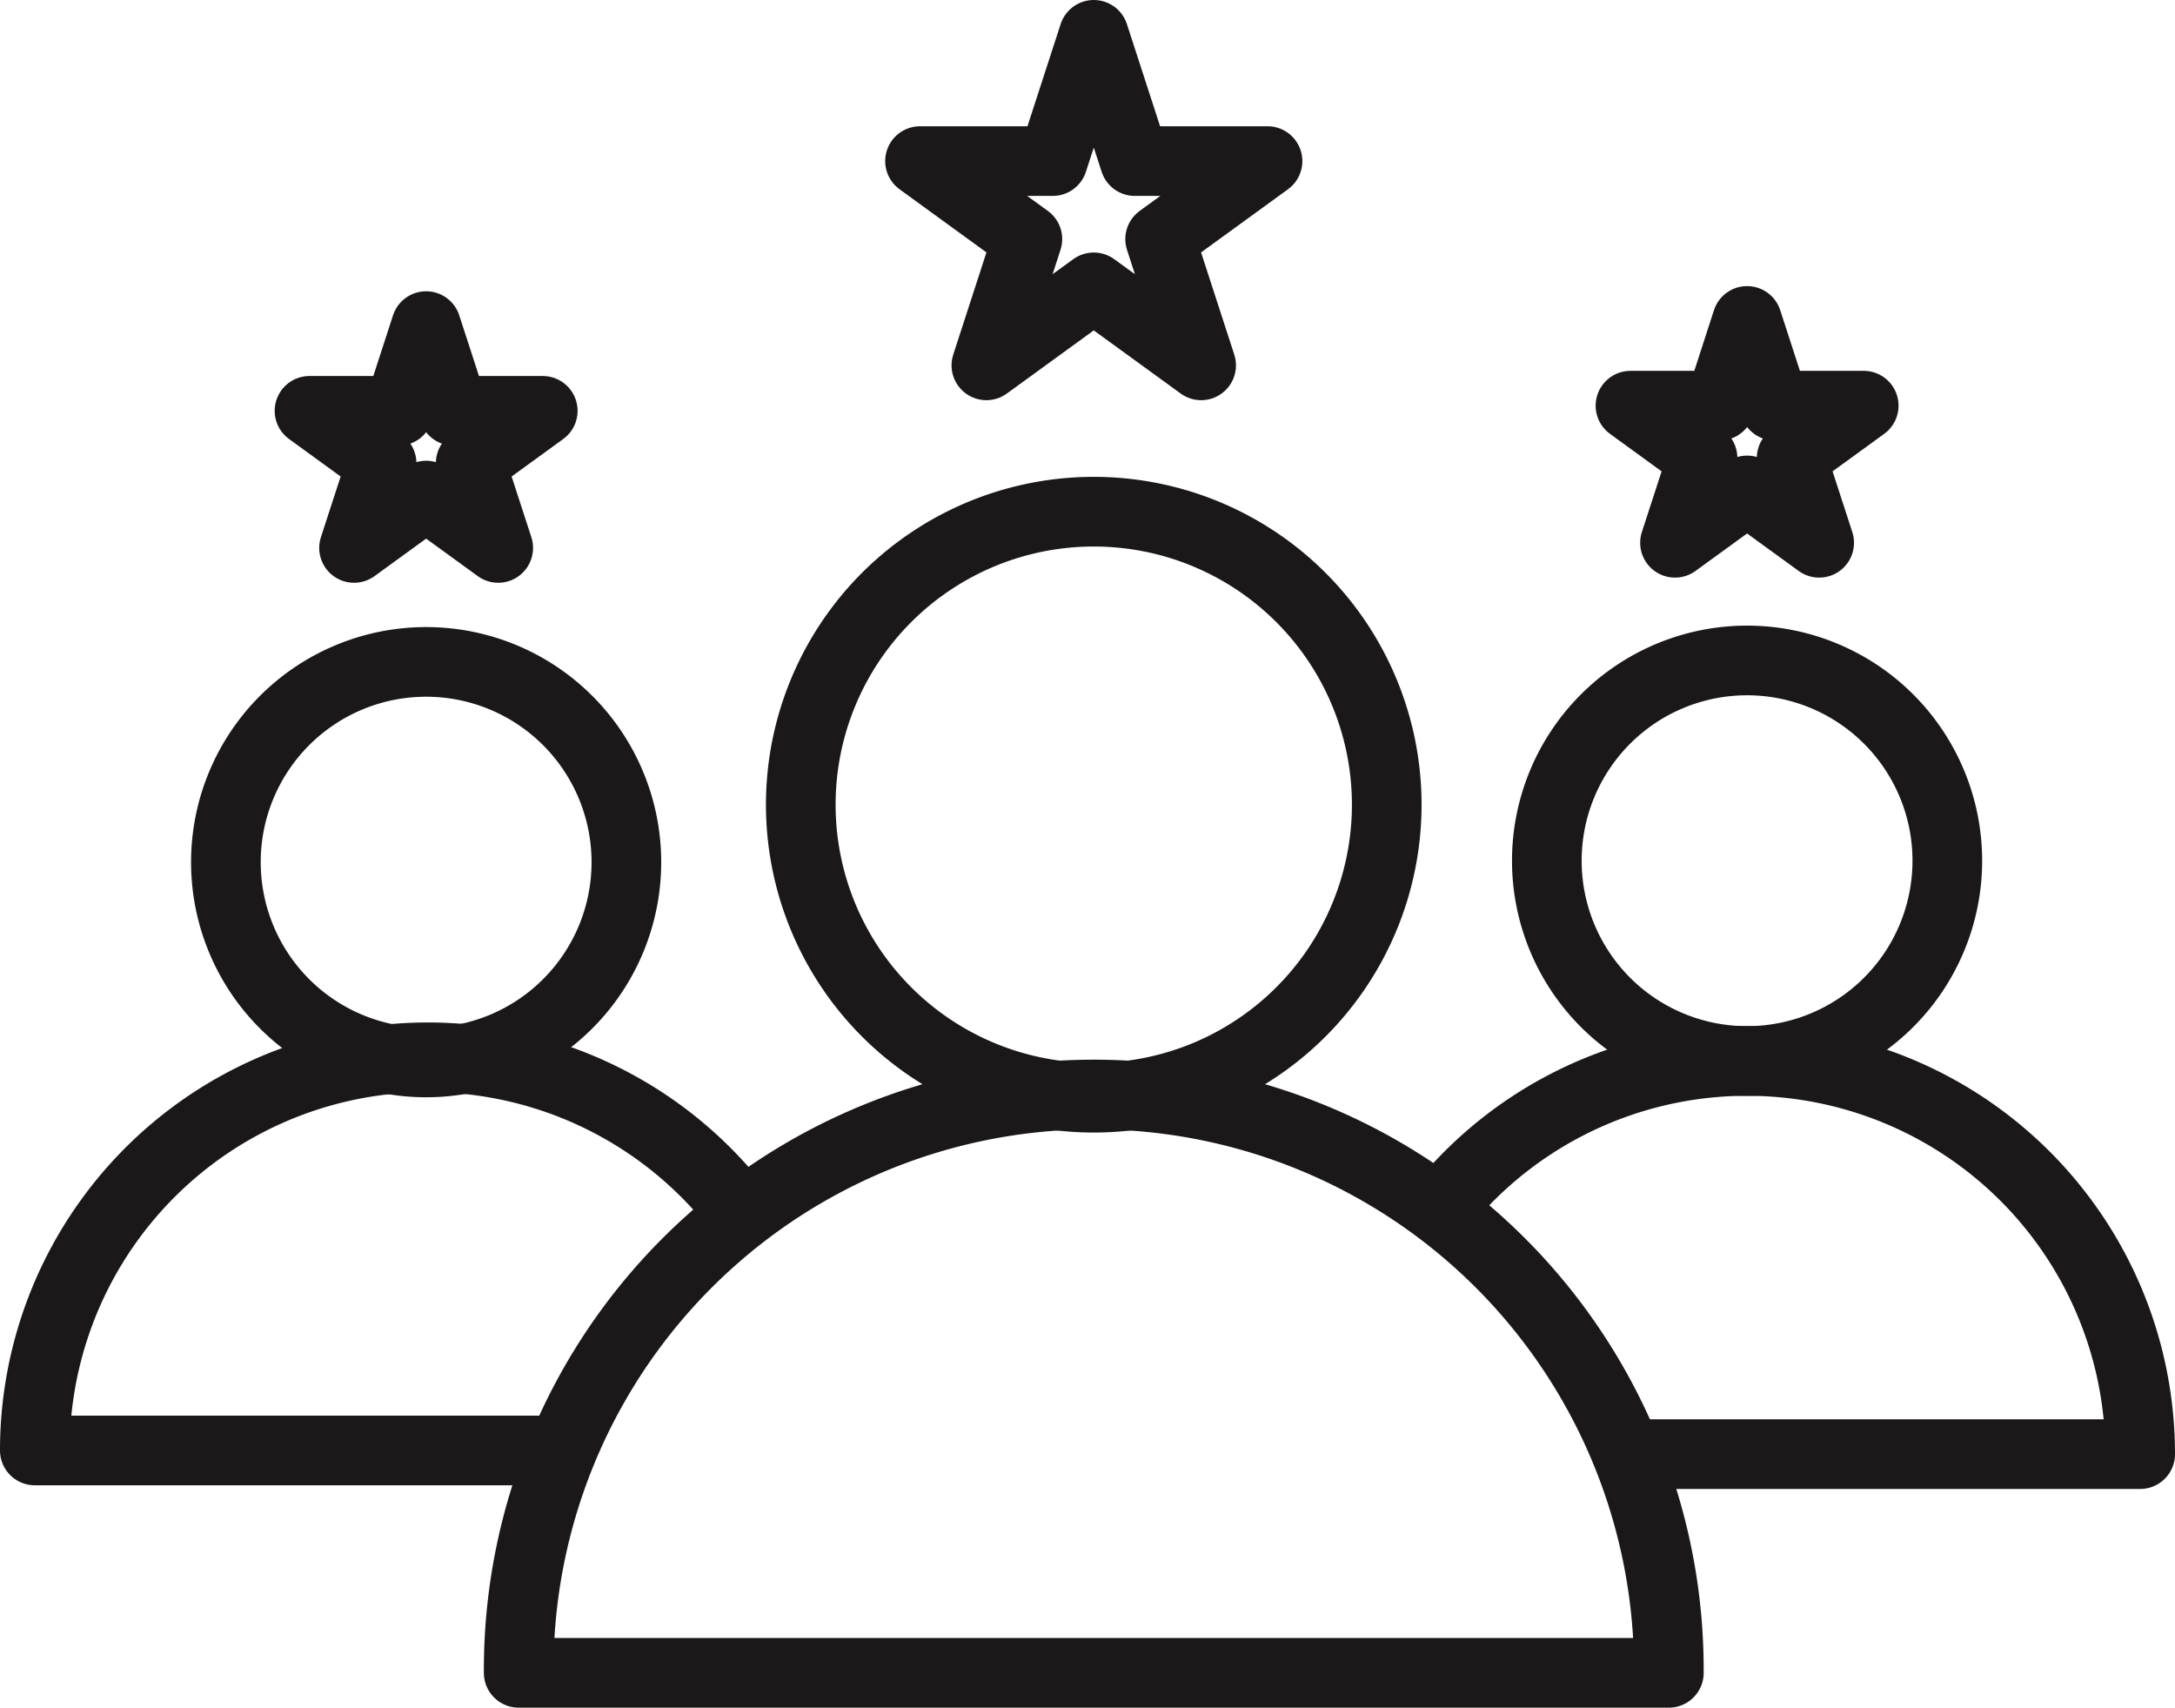 <svg xmlns="http://www.w3.org/2000/svg" width="124.911" height="98.06" viewBox="0 0 124.911 98.06">
  <g id="Group_2155" data-name="Group 2155" transform="translate(0.892 1.169)">
    <g id="Group_2156" data-name="Group 2156" transform="translate(0 0)">
      <path id="Path_1597" data-name="Path 1597" d="M74.34,42.281A16.826,16.826,0,1,1,57.515,25.456,16.825,16.825,0,0,1,74.34,42.281Z" transform="translate(4.409 2.758)" fill="none" stroke="#1a1818" stroke-linecap="round" stroke-linejoin="round" stroke-width="4"/>
      <path id="Path_1598" data-name="Path 1598" d="M26.072,88.843a33.027,33.027,0,1,1,66.053,0Z" transform="translate(2.825 6.048)" fill="none" stroke="#1a1818" stroke-linecap="round" stroke-linejoin="round" stroke-width="4"/>
      <path id="Path_1599" data-name="Path 1599" d="M33.9,44.738a11.5,11.5,0,1,1-11.5-11.5A11.5,11.5,0,0,1,33.9,44.738Z" transform="translate(1.181 3.602)" fill="none" stroke="#1a1818" stroke-linecap="round" stroke-linejoin="round" stroke-width="4"/>
      <path id="Path_1600" data-name="Path 1600" d="M29.948,76.3H1A22.576,22.576,0,0,1,41.1,62.066" transform="translate(0.108 5.822)" fill="none" stroke="#1a1818" stroke-linecap="round" stroke-linejoin="round" stroke-width="4"/>
      <path id="Path_1601" data-name="Path 1601" d="M79.345,44.663a11.5,11.5,0,1,0,11.5-11.5A11.5,11.5,0,0,0,79.345,44.663Z" transform="translate(8.598 3.594)" fill="none" stroke="#1a1818" stroke-linecap="round" stroke-linejoin="round" stroke-width="4"/>
      <path id="Path_1602" data-name="Path 1602" d="M85.06,76.49H114.01a22.576,22.576,0,0,0-40.1-14.233" transform="translate(8.009 5.842)" fill="none" stroke="#1a1818" stroke-linecap="round" stroke-linejoin="round" stroke-width="4"/>
      <path id="Path_1603" data-name="Path 1603" d="M56.845.75,59.2,8h7.623l-6.167,4.48,2.355,7.25-6.167-4.48-6.167,4.48,2.355-7.25L46.866,8H54.49Z" transform="translate(5.079 0.081)" fill="none" stroke="#1a1818" stroke-linecap="round" stroke-linejoin="round" stroke-width="4"/>
      <path id="Path_1604" data-name="Path 1604" d="M21.93,15.841l1.581,4.866h5.117l-4.14,3.008L26.07,28.58l-4.14-3.007L17.79,28.58l1.582-4.866-4.14-3.008H20.35Z" transform="translate(1.651 1.716)" fill="none" stroke="#1a1818" stroke-linecap="round" stroke-linejoin="round" stroke-width="4"/>
      <path id="Path_1605" data-name="Path 1605" d="M90.376,15.573l1.581,4.866h5.117l-4.14,3.008,1.582,4.866-4.14-3.007-4.14,3.007,1.582-4.866-4.14-3.008H88.8Z" transform="translate(9.068 1.687)" fill="none" stroke="#1a1818" stroke-linecap="round" stroke-linejoin="round" stroke-width="4"/>
    </g>
  </g>
</svg>
